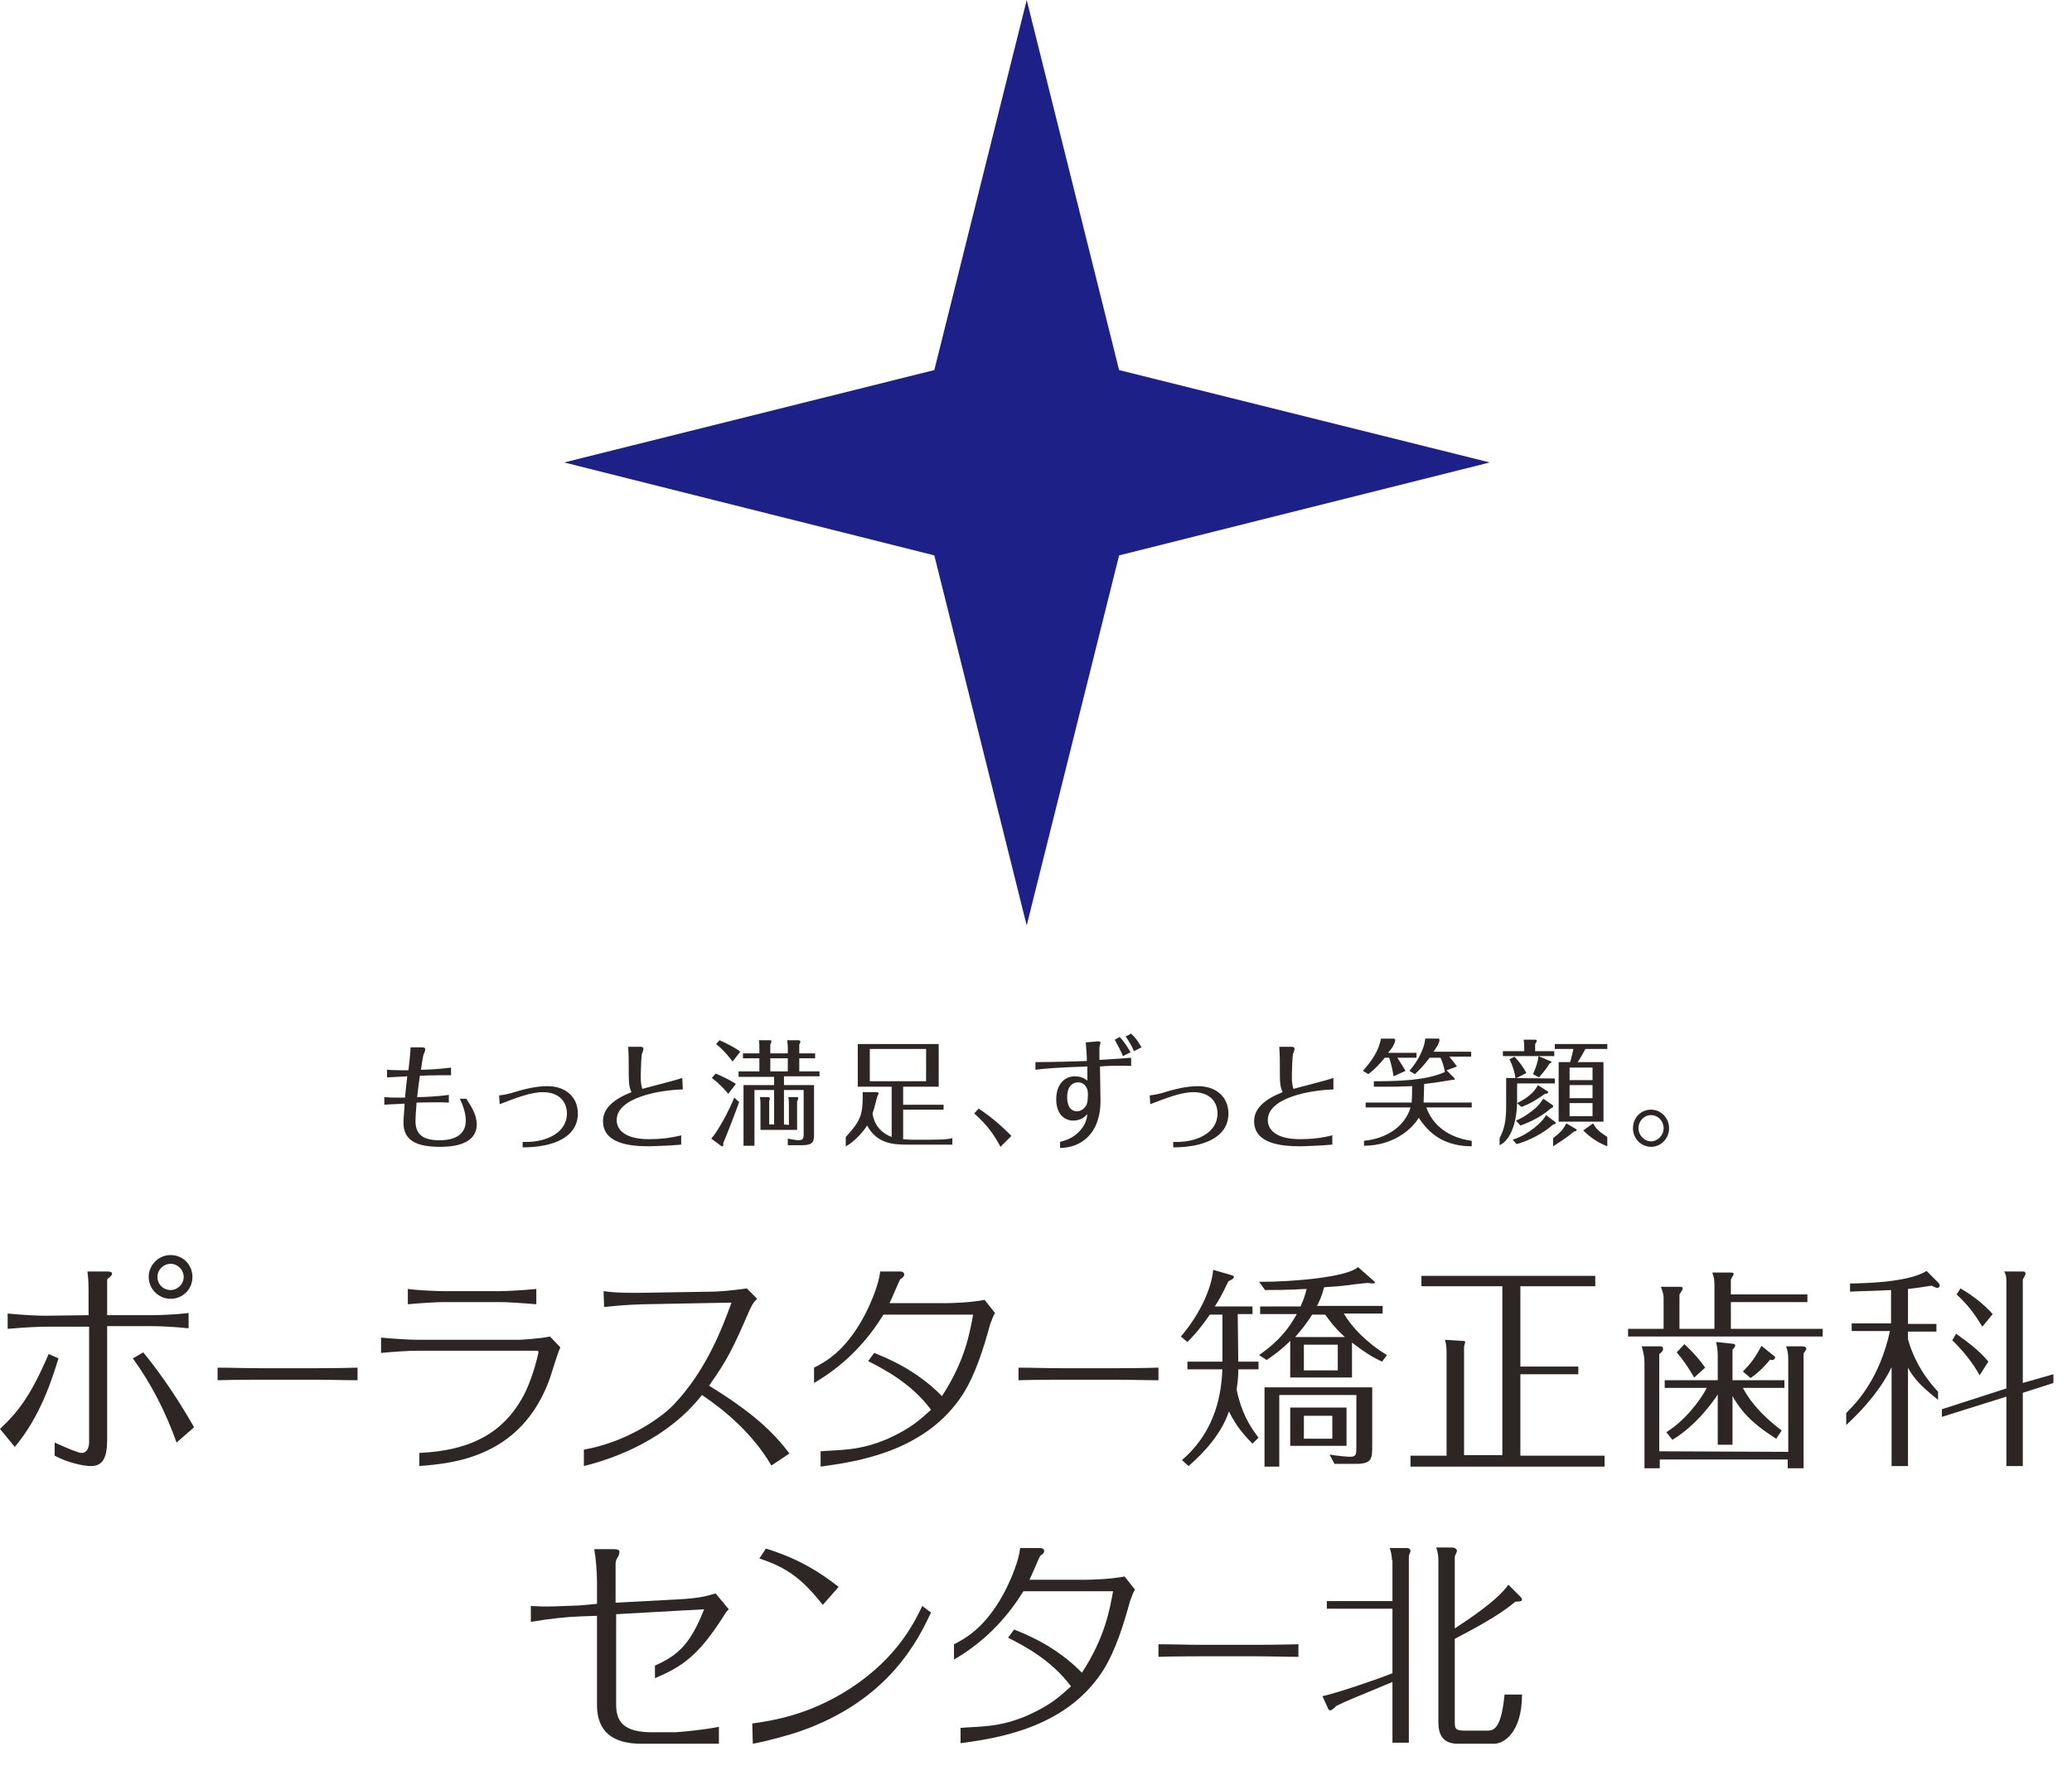 <?xml version="1.0" encoding="utf-8"?>
<!-- Generator: Adobe Illustrator 27.0.0, SVG Export Plug-In . SVG Version: 6.00 Build 0)  -->
<svg version="1.1" id="_レイヤー_1" xmlns="http://www.w3.org/2000/svg" xmlns:xlink="http://www.w3.org/1999/xlink" x="0px"
	 y="0px" width="379px" height="326.5px" viewBox="0 0 379 326.5" style="enable-background:new 0 0 379 326.5;"
	 xml:space="preserve">
<style type="text/css">
	.st0{fill:#1D2087;}
	.st1{fill:#2E2624;}
</style>
<polygon class="st0" points="187.8,0 170.9,67.7 103.2,84.6 170.9,101.6 187.8,169.3 204.7,101.6 272.5,84.6 204.7,67.7 "/>
<g>
	<path class="st1" d="M70.8,195.7c1.3,0.1,3,0.1,3.9,0.1c0.1-0.6,0.4-3.5,0.4-4.2h2.1c0.5,0,0.6,0.2,0.6,0.4c0,0.1-0.2,0.7-0.3,0.8
		c-0.1,0.2-0.5,2.7-0.5,2.9c0.9,0,3.4-0.1,5.5-0.4v1.4c-1.3,0-3.8,0-5.7,0.1c-0.3,2-0.4,3.2-0.5,3.9c1.3,0,3.6-0.1,5.8-0.4v1.4
		c-1.6-0.1-5.5,0-5.9,0c-0.1,1.4-0.2,2.5-0.2,3.4c0,2.6,1.6,3.5,4.4,3.5c1.3,0,4.8-0.2,4.8-3.6c0-1.7-0.8-3.4-1.1-4h1.2
		c0.8,1.3,1.9,2.8,1.9,4.7c0,4.1-5.4,4.1-6.8,4.1c-5.4,0-6.6-2-6.6-4.5c0-0.8,0.2-2.4,0.2-3.4c-1.4,0.1-2.5,0.1-3.7,0.2v-1.4
		c0.9,0.1,2,0.1,3.8,0.1c0-0.6,0.3-3.1,0.4-3.9c-1.4,0.1-2.4,0.1-3.7,0.2L70.8,195.7L70.8,195.7z"/>
	<path class="st1" d="M91.3,200.4c0.7-0.1,1.4-0.2,2.1-0.4c2.2-0.7,4.6-1.3,6.7-1.3c3.6,0,5.6,2.2,5.6,5c0,4.4-4.6,6.2-10.1,6.2v-1
		c0.2,0,0.4,0,0.8,0c3.4,0,7.3-1.6,7.3-5.2c0-2.3-1.6-3.9-4.4-3.9c-2.3,0-5,1.1-7.9,2.2L91.3,200.4L91.3,200.4z"/>
	<path class="st1" d="M210.3,200.4c0.7-0.1,1.4-0.2,2.1-0.4c2.2-0.7,4.6-1.3,6.7-1.3c3.6,0,5.6,2.2,5.6,5c0,4.4-4.6,6.2-10.1,6.2v-1
		c0.1,0,0.4,0,0.8,0c3.4,0,7.3-1.6,7.3-5.2c0-2.3-1.6-3.9-4.4-3.9c-2.3,0-5,1.1-7.9,2.2L210.3,200.4L210.3,200.4z"/>
	<path class="st1" d="M124.9,199.3c-4.3,0.1-12.1,1.5-12.1,5.6c0,1.9,1.7,3.5,5.9,3.5c2,0,3.9-0.2,5.9-0.7v1.7
		c-2.3,0.2-5.4,0.3-5.8,0.3c-3.4,0-8.5-0.4-8.5-4.6c0-2.3,1.9-4,5.2-5.3c-0.5-1.2-0.5-1.6-0.5-5.6c0-1.5-0.1-2.3-0.1-2.7h2.3
		c0.4,0,0.5,0.2,0.5,0.4c0,0.1-0.2,0.8-0.3,0.9c-0.1,0.5-0.2,3.4-0.2,3.9c0,0.8,0,1.7,0.3,2.5c1-0.3,5.5-1.4,7.3-2L124.9,199.3
		L124.9,199.3z"/>
	<path class="st1" d="M244,199.3c-4.3,0.1-12.1,1.5-12.1,5.6c0,1.9,1.7,3.5,5.9,3.5c2,0,3.9-0.2,5.9-0.7v1.7
		c-2.3,0.2-5.4,0.3-5.8,0.3c-3.4,0-8.5-0.4-8.5-4.6c0-2.3,1.9-4,5.2-5.3c-0.5-1.2-0.5-1.6-0.5-5.6c0-1.5-0.1-2.3-0.1-2.7h2.3
		c0.4,0,0.5,0.2,0.5,0.4c0,0.1-0.2,0.8-0.3,0.9c-0.1,0.5-0.2,3.4-0.2,3.9c0,0.8,0,1.7,0.3,2.5c1-0.3,5.5-1.4,7.3-2V199.3L244,199.3z
		"/>
	<path class="st1" d="M135.2,201.6c-0.4,1.2-2.4,6.4-2.9,7.5c0,0.2,0,0.3,0,0.4c0,0.2-0.1,0.2-0.2,0.2c0,0-0.1,0-0.1,0l-1.9-1.4
		c1.2-1.3,3.3-5.2,4.2-7.5L135.2,201.6L135.2,201.6z M133.2,200.1c-0.7-0.9-1.9-2.1-3-2.9l0.7-0.8c0.6,0.2,2.9,1.3,3.7,1.9
		L133.2,200.1L133.2,200.1z M134,194.2c-0.3-0.4-1.5-2-3-3.2l0.6-0.7c1.2,0.5,3.3,1.6,3.8,2.1L134,194.2L134,194.2z M144.3,205.8
		v-3.7c0-0.4,0-0.9-0.1-1.4h1.6c0.1,0,0.2,0.1,0.2,0.2c0,0,0,0.2-0.2,0.6v5.2h-6.7v-4.8c0-0.5,0-0.6-0.1-1.2h1.5
		c0.2,0,0.3,0.1,0.3,0.3c0,0.1,0,0.2-0.1,0.4v4.3h0.9v-6.3H138v10.2h-2v-11.1h5.6V197h-6.5V196h3.8v-2.4h-3v-0.9h3v-1.1
		c0-0.4,0-0.8-0.1-1.3h2.1c0.1,0,0.2,0.1,0.2,0.2c0,0.1,0,0.2-0.2,0.6v1.6h3.2v-1.2c0-0.4-0.1-0.9-0.1-1.2h2.1
		c0.1,0,0.3,0.1,0.3,0.3c0,0.1-0.1,0.3-0.2,0.5v1.6h2.9v0.9h-2.9v2.4h3.7v0.9h-6.5v1.6h5.5v8.9c0,1.4-0.1,2.1-2.2,2.1h-2.6v-1.2
		c0.6,0.1,1.6,0.3,1.8,0.3c1,0,1.1-0.3,1.1-1.2v-8h-3.6v6.3L144.3,205.8L144.3,205.8z M140.9,193.6v2.4h3.2v-2.4H140.9z"/>
	<path class="st1" d="M169.8,208.5c2.7,0,3.8-0.1,4.4-0.3v1.2H166c-2.7,0-5.6-0.2-7.4-3.5c-0.5,0.9-2.4,3.1-3.9,3.8V208
		c2.7-2.9,3.1-4.1,3.1-7.4c0-0.3,0-0.5,0-0.8h2.6c0.2,0,0.3,0.1,0.3,0.2s-0.1,0.4-0.3,0.8c-0.2,0.8-0.4,1.7-0.8,2.9
		c0.1,0.8,0.6,3.2,3.5,4.3v-9.2h-6.2V191h14.8v7.8h-6.5v3.3h7.4v0.9h-7.4v5.4c0.4,0,1,0.1,1.4,0.1L169.8,208.5L169.8,208.5z
		 M159.1,191.9v5.9h10.3v-5.9H159.1z"/>
	<path class="st1" d="M183,209.8c-1.1-2.1-2.4-4-4.8-6.1l0.8-0.9c2.9,1.9,4.9,3.9,6,5L183,209.8L183,209.8z"/>
	<path class="st1" d="M200.8,190.5c0.4,0,0.5,0.1,0.5,0.3c0,0.1-0.2,0.7-0.2,0.8c0,0.1,0,1.3,0,2.3c3.6-0.2,4.5-0.3,5.8-0.4v1.5
		c-2.3-0.1-4.9,0-5.7,0.1c0,0.9,0.1,5.3,0.1,6.3c0,6.1-3.7,8.6-7.4,8.6v-1.1c1-0.3,2.3-0.6,3.6-2c1.1-1.2,1.3-2.2,1.4-3.1
		c-1,1.2-2.3,1.2-2.6,1.2c-1.6,0-3.1-1.2-3.1-3.9s1.5-4.2,3.4-4.2c0.8,0,1.6,0.2,2.3,0.8c0-1.1,0-1.7,0-2.6c-6,0.2-7.9,0.4-9.5,0.6
		v-1.4c0.8,0,3.7,0,9.4-0.2c0-1.1-0.1-2.4-0.2-3.4L200.8,190.5L200.8,190.5z M195.2,200.7c0,0.4,0,2.6,1.8,2.6
		c0.8,0,1.4-0.6,1.7-1.1c0.1-0.2,0.3-0.6,0.3-2.1c0-1.3-0.8-2.1-1.8-2.1C197,198,195.2,198,195.2,200.7L195.2,200.7z M205.4,193.2
		c-0.4-1-1-2.1-1.5-3l0.9-0.5c0.8,0.8,1.4,1.8,2,2.8L205.4,193.2z M206.9,189.1c1.1,1,1.6,2,1.9,2.5l-1.4,0.7
		c-0.4-1.1-1.1-2.1-1.5-2.7L206.9,189.1L206.9,189.1z"/>
	<path class="st1" d="M254.9,196.9c-0.2-1.4-0.6-2.9-0.8-3.4h-0.8c-1,1.2-1.8,2.1-3,3l-1-0.6c1.5-1.7,2.9-3.6,3.3-5.9h2.4
		c0.1,0,0.2,0.1,0.2,0.3c0,0.3-0.1,0.4-0.4,1.1c-0.3,0.5-0.5,0.7-0.9,1.2h5.2v0.9h-3.5c0.5,0.8,1.1,1.7,1.5,2.4L254.9,196.9
		L254.9,196.9z M260.4,201.7h8.8v0.9h-8.3c1.6,4.5,5.9,5.8,8.3,6.1v1c-6.1,0-8.5-3.5-9.7-5.2c-1.3,2.2-4.8,5.1-10,5.1v-0.9
		c5.6-0.6,7.9-3.9,8.5-6.1h-8.2v-0.9h8.4c0.1-1,0.1-2.4,0.1-3c-0.9,0-2.2,0.1-3.1,0.1c-0.7,0-3.5,0-3.9,0v-1c4.1,0,9.6-0.1,13-1.7
		c-0.3-1.4-0.4-1.6-0.8-2.6h-2c-1,1.3-1.7,2.1-2.7,3l-1-0.6c1-1.1,2.7-3.6,2.9-5.9h2.4c0.2,0,0.2,0.2,0.2,0.3c0,0.2-0.2,0.7-0.3,0.9
		c-0.5,0.8-0.6,0.9-0.8,1.2h6.9v0.9h-4c0.9,1.1,1.1,1.4,1.4,1.8l-1.9,0.7l1.4,1.4c0.1,0.1,0.1,0.2,0.1,0.2c0,0.2-0.3,0.1-0.8,0.2
		c-0.7,0.1-2.1,0.4-4.8,0.7L260.4,201.7L260.4,201.7z"/>
	<path class="st1" d="M284.4,197.3v0.9h-6.9v3.2c0,3.9-1.2,7.2-3.2,8.1v-1.3c0.8-1.5,1.2-3,1.2-5.7v-5.3L284.4,197.3L284.4,197.3z
		 M284.3,192.3v0.9h-9.4v-0.9h3.9v-0.8c0-0.5,0-0.6-0.1-1.3h2.1c0.2,0,0.3,0.1,0.3,0.2c0,0.1-0.1,0.3-0.3,0.6v1.3L284.3,192.3
		L284.3,192.3z M277,193.3c1.2,1.2,2,2.6,2.2,3l-2,1c-0.1-1.1-0.6-2.6-1.1-3.5L277,193.3L277,193.3z M276.7,208.5
		c3-1,5.4-3.2,6.1-4.5l1.6,1.2c0.1,0.1,0.2,0.2,0.2,0.2c0,0.2-0.3,0.3-0.5,0.3c-1.6,1.5-4.4,3-6.7,3.6L276.7,208.5L276.7,208.5z
		 M277.3,205c1.5-0.6,2.9-1.7,3.7-2.4c0.6-0.6,0.8-0.9,1.3-1.6l1.6,1.1c0.2,0.1,0.2,0.2,0.2,0.3c0,0.2-0.3,0.3-0.5,0.4
		c-1.9,1.8-5.1,3-5.5,3.1L277.3,205L277.3,205z M277.5,201.8c0.6-0.3,2.9-1.4,3.8-3.3l1.7,1.1c0.2,0.1,0.2,0.2,0.2,0.2
		c0,0.2-0.3,0.3-0.6,0.3c-1.7,1.2-2.7,1.8-4.3,2.4L277.5,201.8L277.5,201.8z M283.5,194.1c0.1,0,0.3,0.1,0.3,0.2s-0.2,0.2-0.4,0.3
		c-0.5,0.8-0.6,1-1.9,2.5l-1.1-0.6c0.1-0.2,0.9-1.9,1-3.3L283.5,194.1z M284.1,208.2c0.9-0.7,1.8-1.4,2.4-2.7l1.7,1
		c0.1,0.1,0.2,0.1,0.2,0.2c0,0.2-0.3,0.3-0.5,0.3c-1.4,1.2-2.6,1.9-3.8,2.7V208.2z M293.3,194.3v10.9h-8.2v-10.9h2.1
		c0.2-0.6,0.4-1.5,0.6-2.4h-3.4V191h9.6v0.9h-4c-0.4,0.7-1,1.8-1.4,2.4H293.3L293.3,194.3z M291.3,197.6v-2.3h-4.2v2.3H291.3z
		 M287.1,198.5v2.4h4.2v-2.4H287.1z M287.1,201.8v2.4h4.2v-2.4H287.1z M291.4,205.5c0.6,1.1,1.1,1.5,2.6,2.5v1.7
		c-2.4-0.9-4-2.5-4.4-2.9L291.4,205.5L291.4,205.5z"/>
	<path class="st1" d="M305.3,206.4c0,1.9-1.5,3.4-3.3,3.4s-3.3-1.5-3.3-3.4s1.4-3.4,3.3-3.4S305.3,204.6,305.3,206.4z M299.7,206.4
		c0,1.3,1.1,2.4,2.3,2.4s2.3-1.1,2.3-2.4s-1-2.4-2.3-2.4S299.7,205.1,299.7,206.4z"/>
</g>
<g>
	<path class="st1" d="M0,261.4c3.3-3.1,5.6-6,8.9-13.7l1.8,0.8c-1.1,3.5-3.2,10.5-8,16.2L0,261.4L0,261.4z M16.2,240.6v-4.5
		c0-0.6,0-1.9-0.2-3.5h3.4c0.4,0,1.1,0,1.1,0.4c0,0.3-0.3,0.5-0.5,0.7c-0.3,0.2-0.4,0.3-0.4,0.5v6.4h8c1.5,0,4.5-0.1,6.9-0.4v2.8
		c-2.7-0.3-5.7-0.4-6.9-0.4h-8v20.8c0,3.3-0.8,4.8-3,4.8c-1.3,0-4.2-0.6-6.6-1.9v-2.4c2.4,1.1,4.4,1.9,4.9,1.9c1.1,0,1.4-1.1,1.4-2
		v-21.1h-8c-0.7,0-3.6,0.1-6.9,0.4v-2.8c3.1,0.3,5.8,0.4,6.9,0.4L16.2,240.6L16.2,240.6z M32.3,263.9c-2-5.6-4.6-10.7-8-15.4
		l1.9-1.1c1.9,2.3,5.5,7,9.3,13.7L32.3,263.9L32.3,263.9z M35.2,233.6c0,2.3-1.8,4-4,4s-4-1.8-4-4c0-2.1,1.7-4,4-4
		S35.2,231.4,35.2,233.6z M28.8,233.6c0,1.4,1.1,2.4,2.4,2.4c1.3,0,2.4-1.1,2.4-2.4c0-1.3-1.1-2.4-2.4-2.4S28.8,232.3,28.8,233.6z"
		/>
	<path class="st1" d="M39.8,250.2c2.6,0,5.2,0.1,7.8,0.1h10c0.5,0,4.1,0,7.8-0.1v2.3c-2.5,0-5.3-0.1-7.8-0.1h-10
		c-0.1,0-4.4,0-7.8,0.1C39.8,252.5,39.8,250.2,39.8,250.2z"/>
	<path class="st1" d="M186.3,250.2c2.6,0,5.2,0.1,7.8,0.1h10c0.4,0,4.1,0,7.8-0.1v2.3c-2.5,0-5.3-0.1-7.8-0.1h-10
		c-0.1,0-4.4,0-7.8,0.1V250.2z"/>
	<path class="st1" d="M211.9,300.8c2.6,0,5.2,0.1,7.8,0.1h10c0.4,0,4.1,0,7.8-0.1v2.3c-2.5,0-5.3-0.1-7.8-0.1h-10
		c-0.1,0-4.4,0-7.8,0.1V300.8z"/>
	<path class="st1" d="M76.6,265.8c9.9-0.4,15.5-4,18.9-10c2-3.5,3-8.4,3-8.4c0-0.3-0.2-0.3-0.3-0.3H76.4c-1.6,0-4.6,0.2-6.7,0.4
		v-2.8c2,0.2,5.3,0.4,6.7,0.4h18.4c0.5,0,4-0.2,5.8-0.6l1.9,2c-0.4,0.7-1.6,4.7-1.9,5.6c-5.2,14.6-17.8,15.6-23.9,16.1V265.8z
		 M74.6,235.8c2.3,0.3,5.5,0.4,6.7,0.4h10.1c1.5,0,4.8-0.2,6.7-0.4v2.8c-2.3-0.2-5.3-0.4-6.7-0.4H81.3c-1.6,0-4.6,0.2-6.7,0.4V235.8
		z"/>
	<path class="st1" d="M141.1,268.1c-3.4-5.8-8.4-10-12.7-12.9c-6.3,8-15.6,11.5-21.6,13v-3c8.4-1.5,14.6-6.3,16.3-8.1
		c6.1-6.3,9.1-14.4,10.7-18.8l-16.1,0.3c-3.8,0.1-6.1,0.4-7.2,0.5l-0.1-2.9c2.6,0.4,6.1,0.3,7.2,0.3l12.3-0.2c1.4,0,4-0.2,6.7-0.6
		l1.9,1.9c-0.8,0.7-1.1,1.5-1.4,2.1c-3.1,7.1-3.9,8.8-7.4,13.8c7.8,4.8,11.6,8.3,14.7,12.4L141.1,268.1L141.1,268.1z"/>
	<path class="st1" d="M182,240.2c-0.4,0.6-0.6,1.4-0.9,2.1c-1.2,4.4-2.7,9.2-5,12.8c-6.8,10.5-19.4,12.3-26,13.2v-2.8
		c3.3-0.3,7,0,12.3-2.3c4.2-1.9,5.8-3.4,7.9-5.3c-3.7-5-9-7.6-11.5-8.9l1.1-1.5c2.2,0.9,7.6,3,12.4,7.9c4.2-6.4,5.1-11.6,5.7-14.9
		h-16.4c-2.6,4.2-6.5,8.9-12.7,12.5v-2.8c2-1,5.7-3,9.1-9.3c1.5-2.8,2.8-6.2,3-8.3h3.7c0.4,0,0.7,0.2,0.7,0.6c0,0.2-0.2,0.5-0.7,0.8
		c-0.2,0.2-1.7,3.9-2,4.4h10.1c1.4,0,4.7-0.1,7.3-0.6L182,240.2L182,240.2z"/>
	<path class="st1" d="M207.6,290.8c-0.4,0.6-0.6,1.4-0.9,2.1c-1.2,4.4-2.7,9.2-5,12.8c-6.8,10.5-19.4,12.3-26,13.2v-2.8
		c3.3-0.3,7,0,12.3-2.3c4.2-1.9,5.8-3.4,7.9-5.3c-3.7-5-9-7.6-11.5-8.9l1.1-1.5c2.2,0.9,7.6,3,12.4,7.9c4.2-6.4,5.1-11.6,5.7-14.9
		h-16.4c-2.6,4.2-6.5,8.9-12.7,12.5v-2.8c2-1,5.7-3,9.1-9.3c1.5-2.8,2.8-6.2,3-8.3h3.7c0.4,0,0.7,0.2,0.7,0.6c0,0.2-0.2,0.5-0.7,0.8
		c-0.2,0.2-1.7,3.9-2,4.4h10.1c1.4,0,4.7-0.1,7.3-0.6L207.6,290.8L207.6,290.8z"/>
	<path class="st1" d="M226.5,249.1h3.7v1.4h-3.7c0,0.8,0,1.6-0.3,3.7c0.8,4,2.3,6.6,4,8.8l-1.1,1.1c-0.8-0.8-2.9-2.9-4.3-5.9
		c-1.4,4.1-4.5,7.5-7.4,10l-1.2-1.1c6.5-5.6,7.2-12.7,7.4-16.6h-6.4v-1.4h6.4v-8.6h-2.3c-2.1,3-3.3,4.2-4.1,5l-1.2-1
		c3.7-4.3,5.7-9.2,5.9-12.2l3.1,0.9c0.6,0.2,0.7,0.2,0.7,0.4c0,0.3-0.4,0.5-1,0.8c-0.6,1.1-1,2.3-2.5,4.6h6.9v1.4h-2.7L226.5,249.1
		L226.5,249.1z M252.8,249.1c-1.3-0.6-2.8-1.4-5.5-3.5v6.4h-11.3v-6.7c-1.8,1.8-3.3,2.8-4.3,3.5l-1.4-0.9c3.6-2.5,5.4-4.8,6.9-7.5
		h-6.7v-1.4h7.4c0.7-1.6,0.9-2.4,1.1-3.2c-3.7,0.2-6,0.2-7.6,0.2l-1.1-1.5c6.6,0,16.2-0.9,18.1-2.7l2.5,2.2c0.2,0.2,0.6,0.5,0.6,0.6
		c0,0.2-0.4,0.2-0.4,0.2c-0.2,0-0.9-0.1-0.9-0.1c-0.4,0-3.7,0.4-4.4,0.5c-1.7,0.2-2.9,0.2-3.6,0.3c-0.4,1.6-0.9,2.6-1.3,3.4h12v1.4
		h-7.1c1.4,2.4,4.1,5.3,7.9,7.6L252.8,249.1L252.8,249.1z M251,264.3c0,2.6,0,3.5-3.1,3.5h-3.8l-0.9-1.7c1.1,0.2,3.2,0.4,3.7,0.4
		c1.2,0,1.2-0.4,1.2-1.9v-9.4H234v13.1h-2.7v-14.5H251L251,264.3L251,264.3z M246.3,264.5h-10.3v-7h10.3V264.5z M246,244.6
		c-2.1-1.9-3-3.3-3.6-4.1H240c-1.1,1.8-2.3,3.2-3.1,4.1H246L246,244.6z M238.5,250.7h6.2V246h-6.2V250.7z M243.7,259h-5.2v4.2h5.2
		V259z"/>
	<path class="st1" d="M293.5,266.3v2h-35.5v-2h6.6v-18.9c0-1.1-0.1-1.6-0.3-2.3l3,0.2c0.5,0,0.7,0,0.7,0.3c0,0.1-0.2,0.6-0.2,0.7
		v19.9h7v-30.9H260v-1.9h31.8v1.9h-13.7V250h10.6v1.4h-10.6v14.9L293.5,266.3L293.5,266.3z"/>
	<path class="st1" d="M109.2,293.4v-4c0-1.7-0.2-4.3-0.5-6h3.7c0.2,0,0.9,0.1,0.9,0.4c0,0.1,0,0.5-0.2,0.9c-0.3,0.5-0.5,0.8-0.5,1.4
		v7.1l11.2-0.6c4.3-0.2,5.7-0.7,7.1-1.1l2.4,2.9c-0.4,0.4-0.5,0.5-1.1,1.5c-4.5,7-7.4,9-12.4,11.1v-2.3c4.3-1.9,6.5-4,9-10.3
		l-16.1,0.9v16.5c0,3.3,1.5,5.1,6.6,5.1h4.2c0.4,0,5.1-0.4,8-1v3.1h-14.2c-5.1,0-8.1-2.1-8.1-7.1v-16.3l-3,0.1
		c-2.6,0.1-5.5,0.4-9.1,1v-2.9c0.7,0,1.7,0.1,2.9,0.1c1.5,0,5.3-0.2,6-0.2L109.2,293.4L109.2,293.4z"/>
	<path class="st1" d="M137.6,315.3c3.3-0.5,10.2-1.4,17.9-6.4c8.6-5.6,11.7-12,13.2-15.1l1.6,1.2c-2.2,4.6-7.5,16.1-24.2,21.8
		c-1.1,0.4-5.6,1.7-8.4,2.2L137.6,315.3L137.6,315.3z M150.5,293.6c-3.8-4.8-6.5-6.8-11.6-8.5l1.2-1.8c6.2,1.9,10.1,4.5,13.3,7
		L150.5,293.6L150.5,293.6z"/>
	<path class="st1" d="M254.6,285.4c0-1.2-0.3-1.8-0.4-2.2h3.2c0.4,0,0.6,0.3,0.6,0.5c0,0.2-0.1,0.4-0.3,0.9v34.2h-3v-11.1
		c-7.9,3.3-8.3,3.4-10.3,4.4c-0.4,0.5-0.9,0.8-1.1,0.8c-0.2,0-0.4-0.3-0.4-0.4l-1-2.2c2.7-0.6,9.5-2.9,12.8-4.2v-11.8h-12v-1.4h12
		V285.4L254.6,285.4z M278.1,292.1c0.2,0.2,0.3,0.4,0.3,0.6c0,0.3-0.9,0.3-1.2,0.3c-2.4,2-5.5,3.9-11.1,6.8v15c0,1.4,0,1.8,1.9,1.8
		h4c1.1,0,2.6-0.1,3.2-6.6h3.2c0,6.9-3.3,9-5.1,9h-6.6c-3,0-3.6-1.9-3.6-4v-29.5c0-0.5,0-1.3-0.4-2.4h2.9c0.5,0,0.9,0.3,0.9,0.6
		c0,0.2-0.3,0.8-0.4,1v13.2c2.6-1.7,7.9-5.2,9.8-8L278.1,292.1L278.1,292.1z"/>
	<path class="st1" d="M354.5,256.1c-0.7-0.7-3.9-2.8-5.5-5.9v18h-3v-18.1c-1.6,3.4-4.5,7.1-8.3,10.6v-2.2c2-2,6.1-6.3,8-15h-7v-1.4
		h7.2V236c-3.8,0.2-6.4,0.2-7.5,0.3v-1.5c8.3-0.1,12.3-1.2,14-2.3l2.1,2.1c0.2,0.2,0.3,0.4,0.3,0.6c0,0.1-0.1,0.4-0.4,0.4
		c-0.2,0-0.5-0.1-1.1-0.4c-1.3,0.2-2.4,0.4-4.3,0.6v6.4h5.2v1.4H349v1.4c0.7,2.6,2.3,6.2,5.5,9.6V256.1L354.5,256.1z M375.6,251.4
		v1.6l-5.6,1.8v13.4h-3v-12.7l-11.8,3.7v-1.4L367,254v-19.4c0-1.2-0.1-1.4-0.4-2h3.4c0.4,0,0.5,0.2,0.5,0.4c0,0.3-0.4,0.8-0.5,1.1
		v18.9L375.6,251.4L375.6,251.4z M362.1,251.6c-1.2-2.3-3.4-4.9-5-6.4l0.7-1.2c2,1.4,4.4,3.2,5.9,5.1L362.1,251.6L362.1,251.6z
		 M362.6,242.7c-1.6-2.6-2.6-3.9-4.7-5.9l0.7-1.1c2.1,1.2,4.3,2.9,5.9,4.7L362.6,242.7L362.6,242.7z"/>
</g>
<path class="st1" d="M330.6,236.8v1.4h-14v4.9h16.8v1.4h-35.6v-1.4h6.5v-5.6c0-0.9-0.3-1.5-0.5-2.1h3.4c0.2,0,0.6,0,0.6,0.3
	c0,0.2-0.4,0.8-0.6,1.1v6.3h6.4v-7.9c0-1.2-0.1-1.5-0.4-2.4h3.4c0.5,0,0.5,0.1,0.5,0.3c0,0.2-0.3,0.5-0.5,1v2.7L330.6,236.8
	L330.6,236.8z M327.1,265.6v-17c0-0.3,0-1.3-0.4-2.3h3c0.7,0,0.7,0.4,0.7,0.5s-0.2,0.4-0.5,0.8v21h-2.9V267h-23.4v1.6h-2.8v-19.4
	c0-1-0.2-1.8-0.5-2.9h3.4c0.5,0,0.5,0.3,0.5,0.5c0,0.4-0.5,0.8-0.7,0.9v17.8L327.1,265.6L327.1,265.6z M324.9,263.2
	c-3.3-2.1-5.9-4.1-8-7.8v8.9h-2.7v-9.2c-0.7,1.1-3.8,5.6-8.3,8.3l-1.1-1.4c3.4-2.1,6.2-5.8,7.4-8.1h-7.7v-1.4h9.7v-4.6
	c0-1.2-0.2-1.8-0.3-2.4l2.8,0.3c0.4,0,0.7,0.1,0.7,0.3c0,0.3-0.3,0.6-0.5,0.8v5.6h9.5v1.4h-7.6c0.8,1.5,2.5,4.3,7.1,7.8L324.9,263.2
	L324.9,263.2z M309.9,252c-1.3-2.2-2.1-3.3-3.2-4.6l1.4-1.5c1.5,1.4,2.7,2.7,3.8,4.3L309.9,252L309.9,252z M324.3,247.9
	c0.3,0.2,0.4,0.3,0.4,0.4c0,0.2-0.2,0.5-0.5,0.5c-0.1,0-0.3,0-0.4-0.1c-0.7,0.9-2.1,2.4-3.6,3.4l-1.4-1.2c1.4-1.4,2.3-2.6,3.4-4.7
	L324.3,247.9L324.3,247.9z"/>
</svg>
